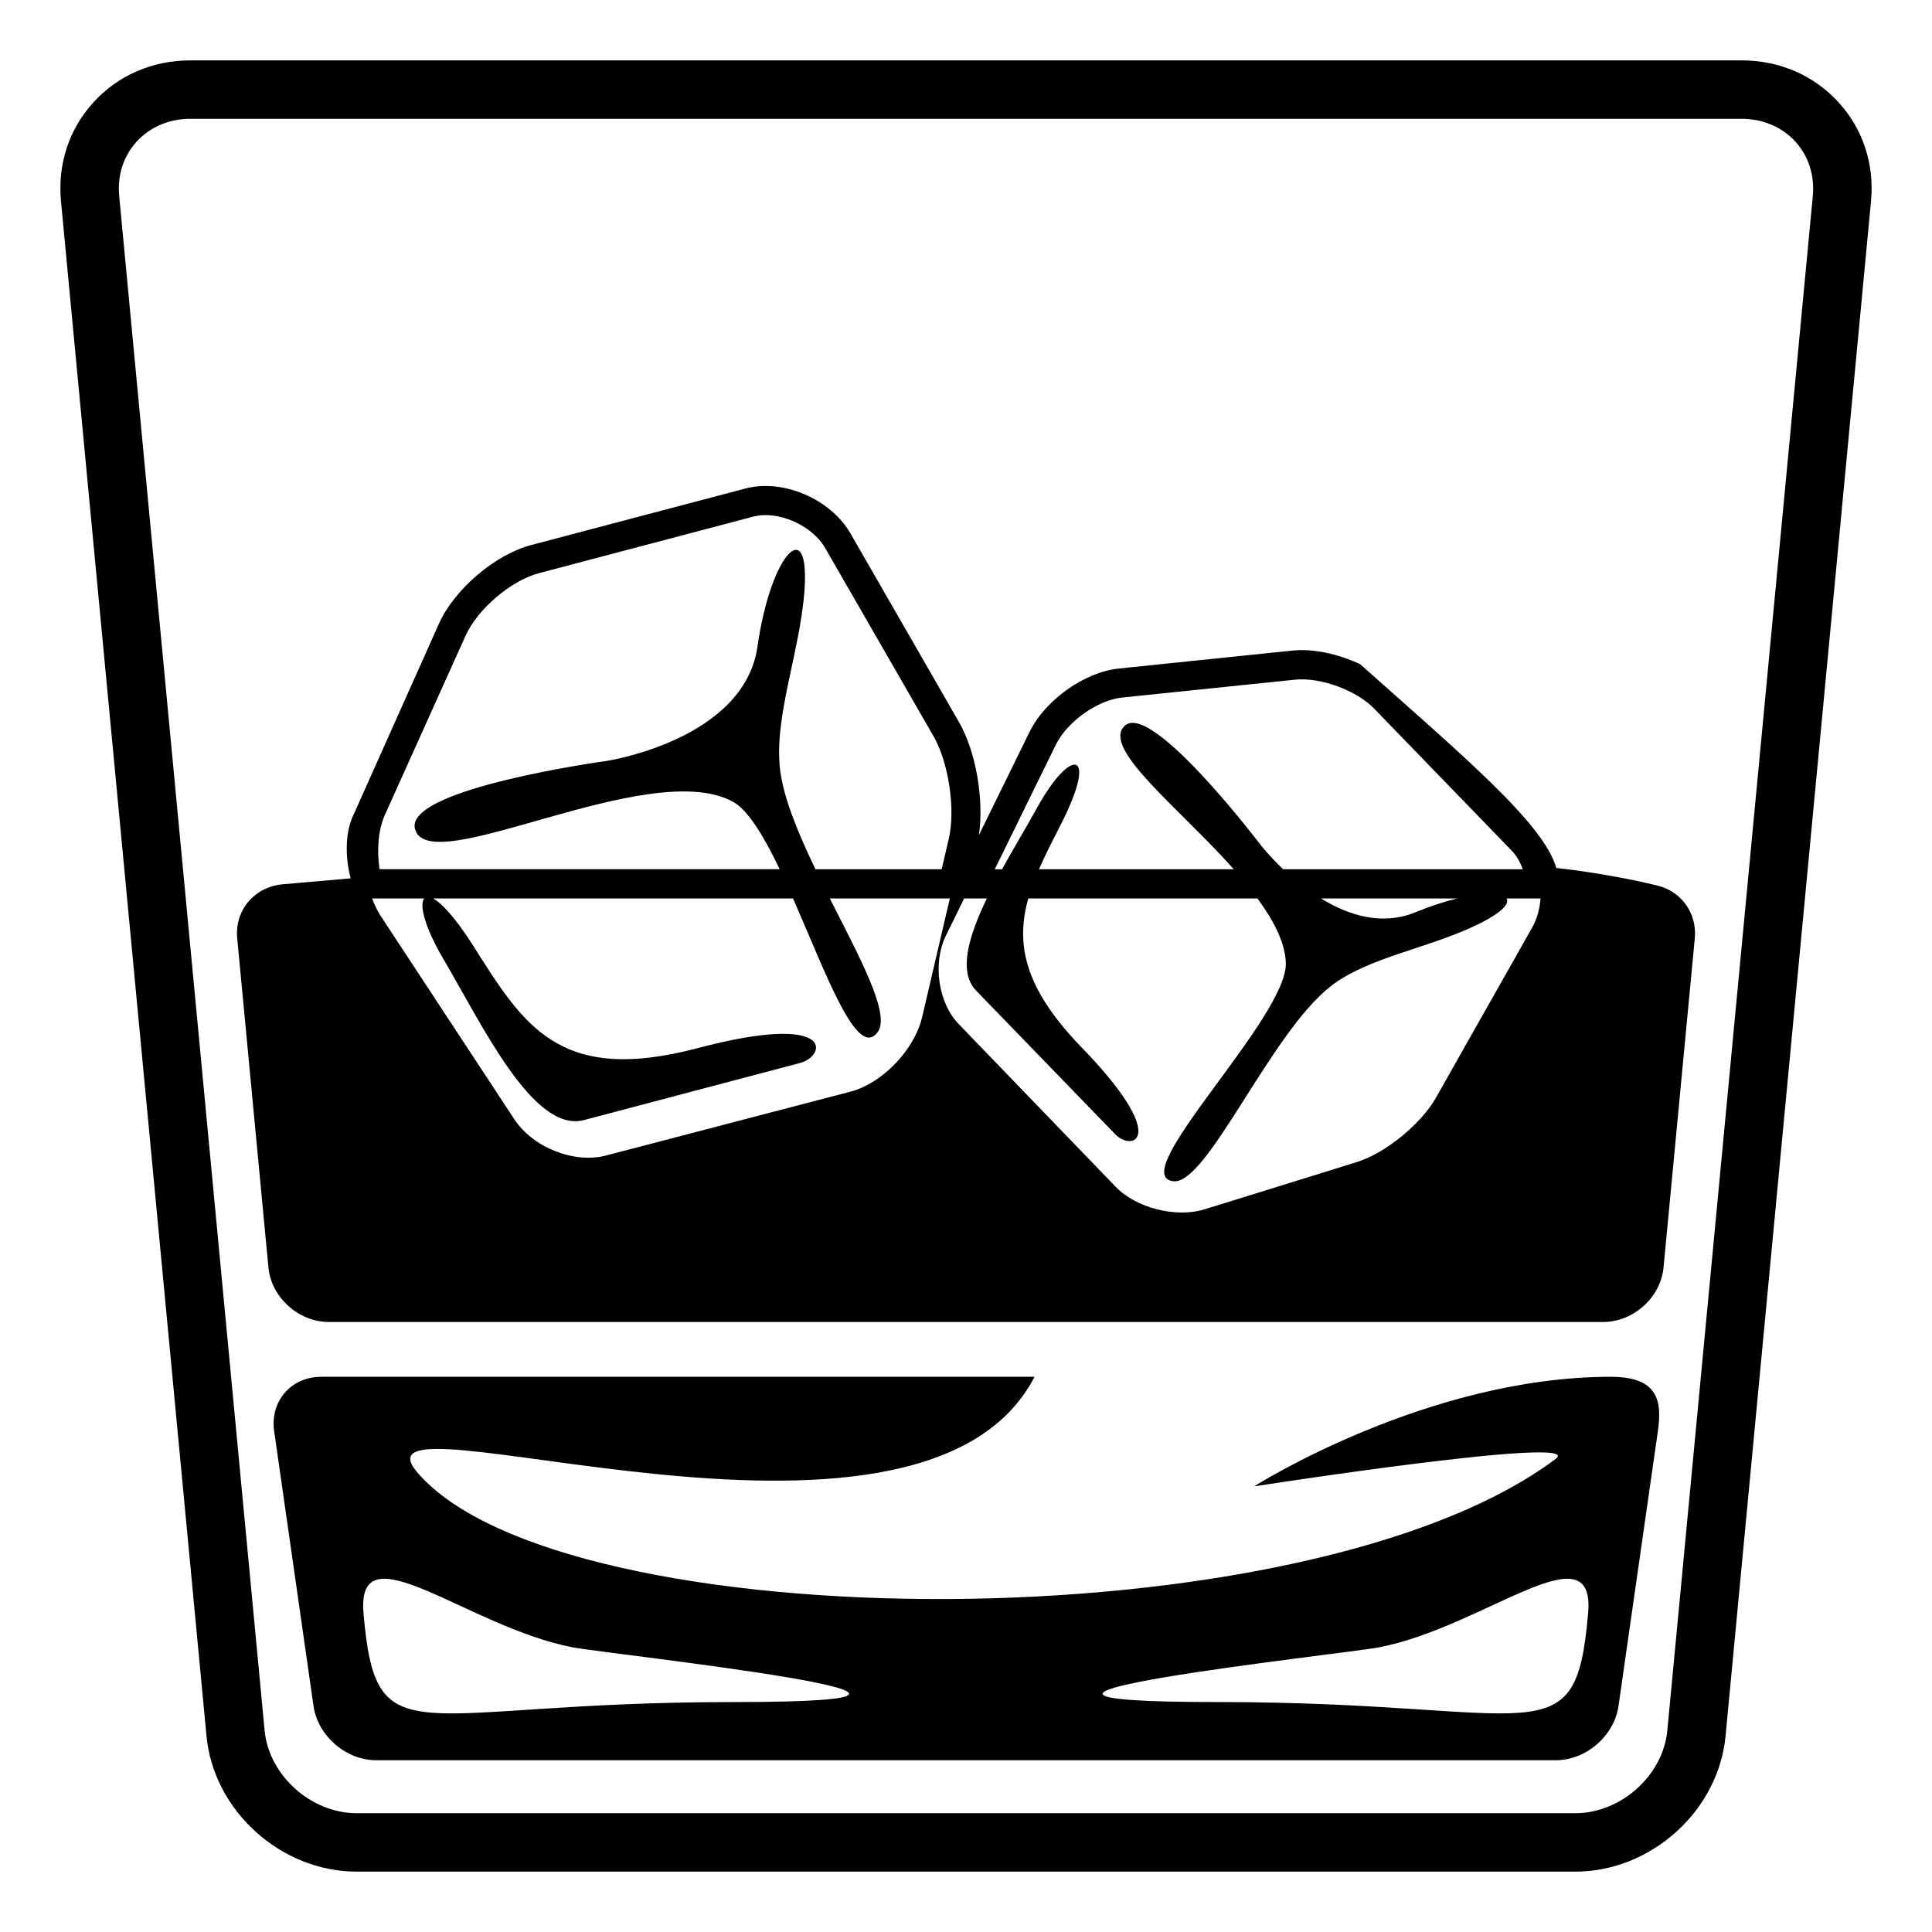 <svg xmlns="http://www.w3.org/2000/svg" viewBox="0 0 64 64" enable-background="new 0 0 64 64"><path d="m60.908 3.394c-.816-.899-1.959-1.394-3.219-1.394h-51.377c-1.261 0-2.404.495-3.221 1.394-.808.887-1.188 2.052-1.07 3.28l4.82 50.837c.234 2.475 2.466 4.489 4.975 4.489h40.37c2.508 0 4.74-2.014 4.975-4.488l4.818-50.838c.117-1.229-.262-2.394-1.071-3.28m-5.676 53.935c-.141 1.482-1.535 2.736-3.047 2.736h-40.37c-1.512 0-2.908-1.254-3.049-2.737l-4.818-50.838c-.064-.679.14-1.316.575-1.795.446-.49 1.08-.76 1.789-.76h51.377c.707 0 1.342.27 1.789.76.434.479.637 1.116.574 1.795l-4.82 50.839"/><path d="m53.357 45.608c-6.104 0-11.814 3.63-11.814 3.63s11.074-1.721 9.988-.908c-8.27 6.199-32.911 6.023-37.7.454-2.603-3.024 16.633 4.181 20.44-3.176h-23.628c-1 0-1.702.81-1.562 1.796l1.305 9.111c.142.987 1.074 1.795 2.074 1.795h39.081c1 0 1.932-.808 2.074-1.795l1.305-9.111c.141-.986.018-1.796-1.563-1.796m-29.067 10.775c-10.661 0-11.829 1.928-12.249-2.948-.244-2.845 3.461.468 6.924 1.134 1.171.226 15.984 1.814 5.325 1.814m28.319-2.948c-.42 4.876-1.586 2.948-12.246 2.948-10.662 0 4.152-1.588 5.324-1.814 3.463-.667 7.168-3.979 6.922-1.134"/><path d="m54.904 29.335c-1.756-.425-3.35-.581-3.35-.581-.406-1.469-3.125-3.746-6.496-6.751-.723-.34-1.564-.527-2.26-.45l-5.727.592c-1.143.117-2.447 1.041-2.967 2.103l-1.676 3.416c.172-1.191-.097-2.771-.669-3.759l-3.585-6.233c-.66-1.143-2.229-1.818-3.479-1.49l-7.095 1.872c-1.2.316-2.545 1.462-3.06 2.607l-2.81 6.287c-.472.94-.114 2.148-.114 2.149l-2.271.198c-.916.09-1.575.854-1.487 1.789l1.034 10.902c.094.994.998 1.807 2.006 1.807h42.203c1.008 0 1.912-.813 2.006-1.807l1.035-10.902c.079-.846-.454-1.556-1.238-1.749m-19.929-4.662c.375-.766 1.381-1.482 2.197-1.566l5.729-.592c.852-.088 2.039.363 2.607.946l4.572 4.721c.156.16.279.372.363.613h-7.936c-.457-.435-.732-.785-.732-.785s-3.666-4.848-4.533-3.954c-.73.756 1.801 2.688 3.629 4.739h-6.453c.207-.477.459-.965.723-1.482 1.27-2.493.332-2.578-.773-.578-.346.625-.775 1.339-1.174 2.061h-.241l2.022-4.123m13.298 5.089c-.41.1-.875.248-1.379.456-1.121.461-2.232.099-3.135-.456h4.514m-35.522-2.771l2.672-5.933c.395-.879 1.504-1.827 2.424-2.069l7.097-1.873c.823-.219 1.953.278 2.391 1.038l3.588 6.232c.502.867.733 2.42.508 3.39l-.236 1.019h-4.182c-.561-1.17-1.048-2.33-1.168-3.269-.222-1.756.648-3.897.802-5.935.195-2.588-1.114-1.272-1.554 1.825-.442 3.101-5.004 3.792-5.004 3.792s-6.706.915-6.342 2.255c.466 1.714 7.741-2.416 10.528-.907.51.276 1.035 1.16 1.553 2.238h-13.255c-.099-.66-.036-1.325.178-1.803m15.423 9.171l-8.102 2.117c-1.054.275-2.421-.267-3.037-1.206l-4.43-6.74c-.111-.17-.201-.365-.278-.571h1.726c-.167.201.009.941.628 1.994 1.298 2.208 2.988 5.79 4.664 5.348s6.307-1.665 7.164-1.893c.859-.227 1.203-1.706-3.405-.489-4.609 1.218-5.771-.782-7.435-3.404-.587-.922-1.038-1.404-1.325-1.556h11.926c1.101 2.505 2.124 5.371 2.807 4.423.426-.59-.581-2.432-1.588-4.423h3.911.064l-.916 3.928c-.253 1.082-1.319 2.198-2.374 2.472m22.584-5.441l-3.188 5.638c-.498.881-1.678 1.841-2.621 2.136l-5.045 1.565c-.941.293-2.268-.042-2.943-.743l-5.206-5.397c-.678-.702-.867-2.021-.419-2.93l.603-1.228h.021.731c-.612 1.267-.953 2.438-.356 3.053 1.081 1.115 4.065 4.194 4.616 4.766.557.57 1.842.17-1.131-2.895-1.93-1.992-2.17-3.457-1.756-4.924h7.59c.541.736.922 1.468.941 2.144.045 1.814-5.359 7.052-3.721 7.225 1.117.117 3.209-4.901 5.205-6.459 1.244-.97 3.271-1.257 4.9-2.061.773-.381 1.035-.678.926-.849h1.127c-.026.34-.112.672-.274.959"/></svg>
